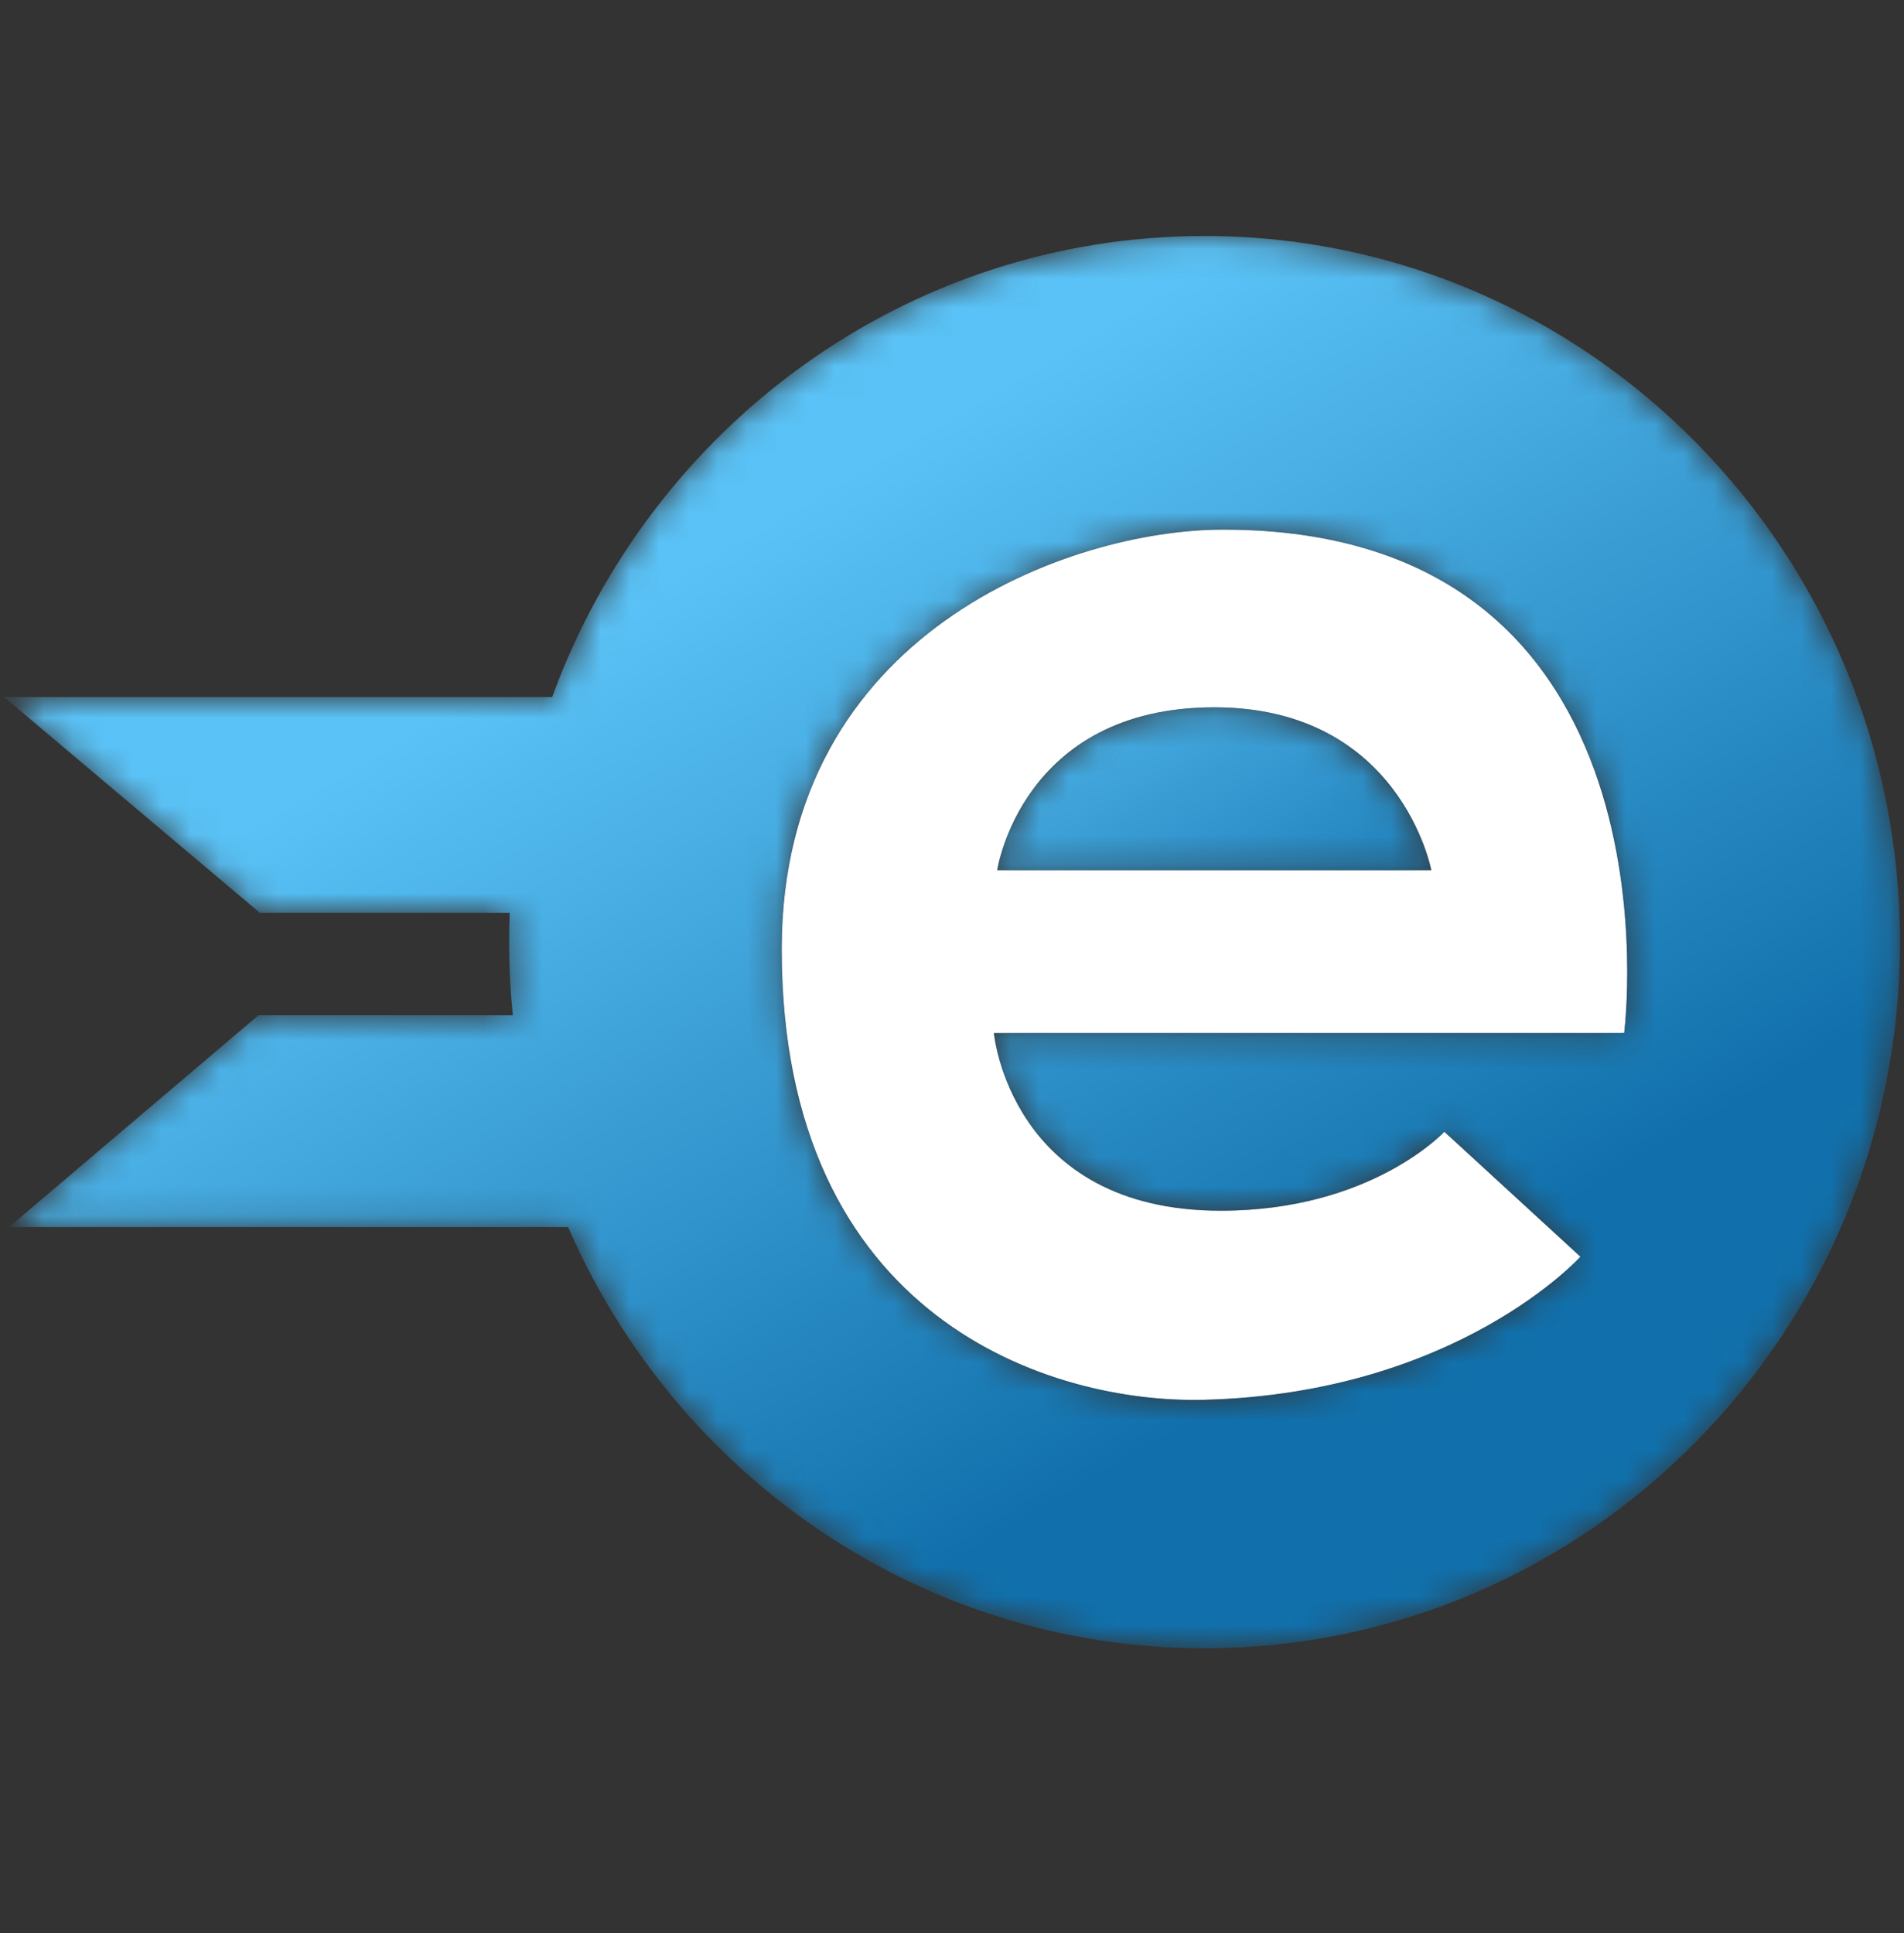 <svg width="65" height="66" viewBox="0 0 65 66" fill="none" xmlns="http://www.w3.org/2000/svg">
<rect x="0" y="0" width="65" height="66" fill="#333333" stroke="none"/>
<path fill-rule="evenodd" clip-rule="evenodd" d="M34.043 29.705C34.043 29.705 34.872 24.146 41.453 24.146C47.815 24.146 48.863 29.705 48.863 29.705H34.043ZM41.728 18.08C36.575 18.087 26.686 21.561 26.686 32.401C26.686 45.037 35.891 47.925 41.121 47.786C49.749 47.564 53.954 42.901 53.954 42.901L49.308 38.635C49.308 38.635 46.819 41.331 41.675 41.331C34.484 41.331 33.93 35.265 33.93 35.265H55.447C55.447 35.265 57.657 18.057 41.728 18.08Z" fill="white"/>
<mask id="mask0_312_5304" style="mask-type:alpha" maskUnits="userSpaceOnUse" x="34" y="24" width="15" height="6">
<path d="M41.454 24.146C34.873 24.146 34.044 29.705 34.044 29.705H48.864C48.864 29.705 47.815 24.146 41.454 24.146Z" fill="white"/>
</mask>
<g mask="url(#mask0_312_5304)">
<path fill-rule="evenodd" clip-rule="evenodd" d="M41.454 24.146C34.873 24.146 34.044 29.705 34.044 29.705H48.864C48.864 29.705 47.815 24.146 41.454 24.146Z" fill="url(#paint0_linear_312_5304)"/>
</g>
<mask id="mask1_312_5304" style="mask-type:alpha" maskUnits="userSpaceOnUse" x="0" y="8" width="65" height="49">
<path d="M55.448 35.265H33.93C33.93 35.265 34.484 41.331 41.676 41.331C46.819 41.331 49.308 38.635 49.308 38.635L53.954 42.901C53.954 42.901 49.75 47.564 41.122 47.786C35.892 47.925 26.686 45.037 26.686 32.401C26.686 21.561 36.575 18.087 41.729 18.08C57.658 18.057 55.448 35.265 55.448 35.265ZM41.122 8.056C30.907 8.056 22.199 14.606 18.851 23.795H0.138L8.875 31.165H17.401C17.387 31.495 17.381 31.828 17.381 32.162C17.381 33.004 17.424 33.837 17.507 34.659H8.822L0.307 41.89H19.395C23.076 50.358 31.418 56.268 41.122 56.268C54.233 56.268 64.862 45.475 64.862 32.162C64.862 18.849 54.233 8.056 41.122 8.056Z" fill="white"/>
</mask>
<g mask="url(#mask1_312_5304)">
<path fill-rule="evenodd" clip-rule="evenodd" d="M55.448 35.265H33.93C33.93 35.265 34.484 41.331 41.676 41.331C46.819 41.331 49.308 38.635 49.308 38.635L53.954 42.901C53.954 42.901 49.75 47.564 41.122 47.786C35.892 47.925 26.686 45.037 26.686 32.401C26.686 21.561 36.575 18.087 41.729 18.08C57.658 18.057 55.448 35.265 55.448 35.265ZM41.122 8.056C30.907 8.056 22.199 14.606 18.851 23.795H0.138L8.875 31.165H17.401C17.387 31.495 17.381 31.828 17.381 32.162C17.381 33.004 17.424 33.837 17.507 34.659H8.822L0.307 41.89H19.395C23.076 50.358 31.418 56.268 41.122 56.268C54.233 56.268 64.862 45.475 64.862 32.162C64.862 18.849 54.233 8.056 41.122 8.056Z" fill="url(#paint1_linear_312_5304)"/>
</g>
<defs>
<linearGradient id="paint0_linear_312_5304" x1="28.731" y1="24.21" x2="37.99" y2="40.006" gradientUnits="userSpaceOnUse">
<stop stop-color="#5AC2F6"/>
<stop offset="1" stop-color="#1170AB"/>
</linearGradient>
<linearGradient id="paint1_linear_312_5304" x1="20.21" y1="21.327" x2="37.386" y2="50.627" gradientUnits="userSpaceOnUse">
<stop stop-color="#5AC2F6"/>
<stop offset="1" stop-color="#1170AB"/>
</linearGradient>
</defs>
</svg>
